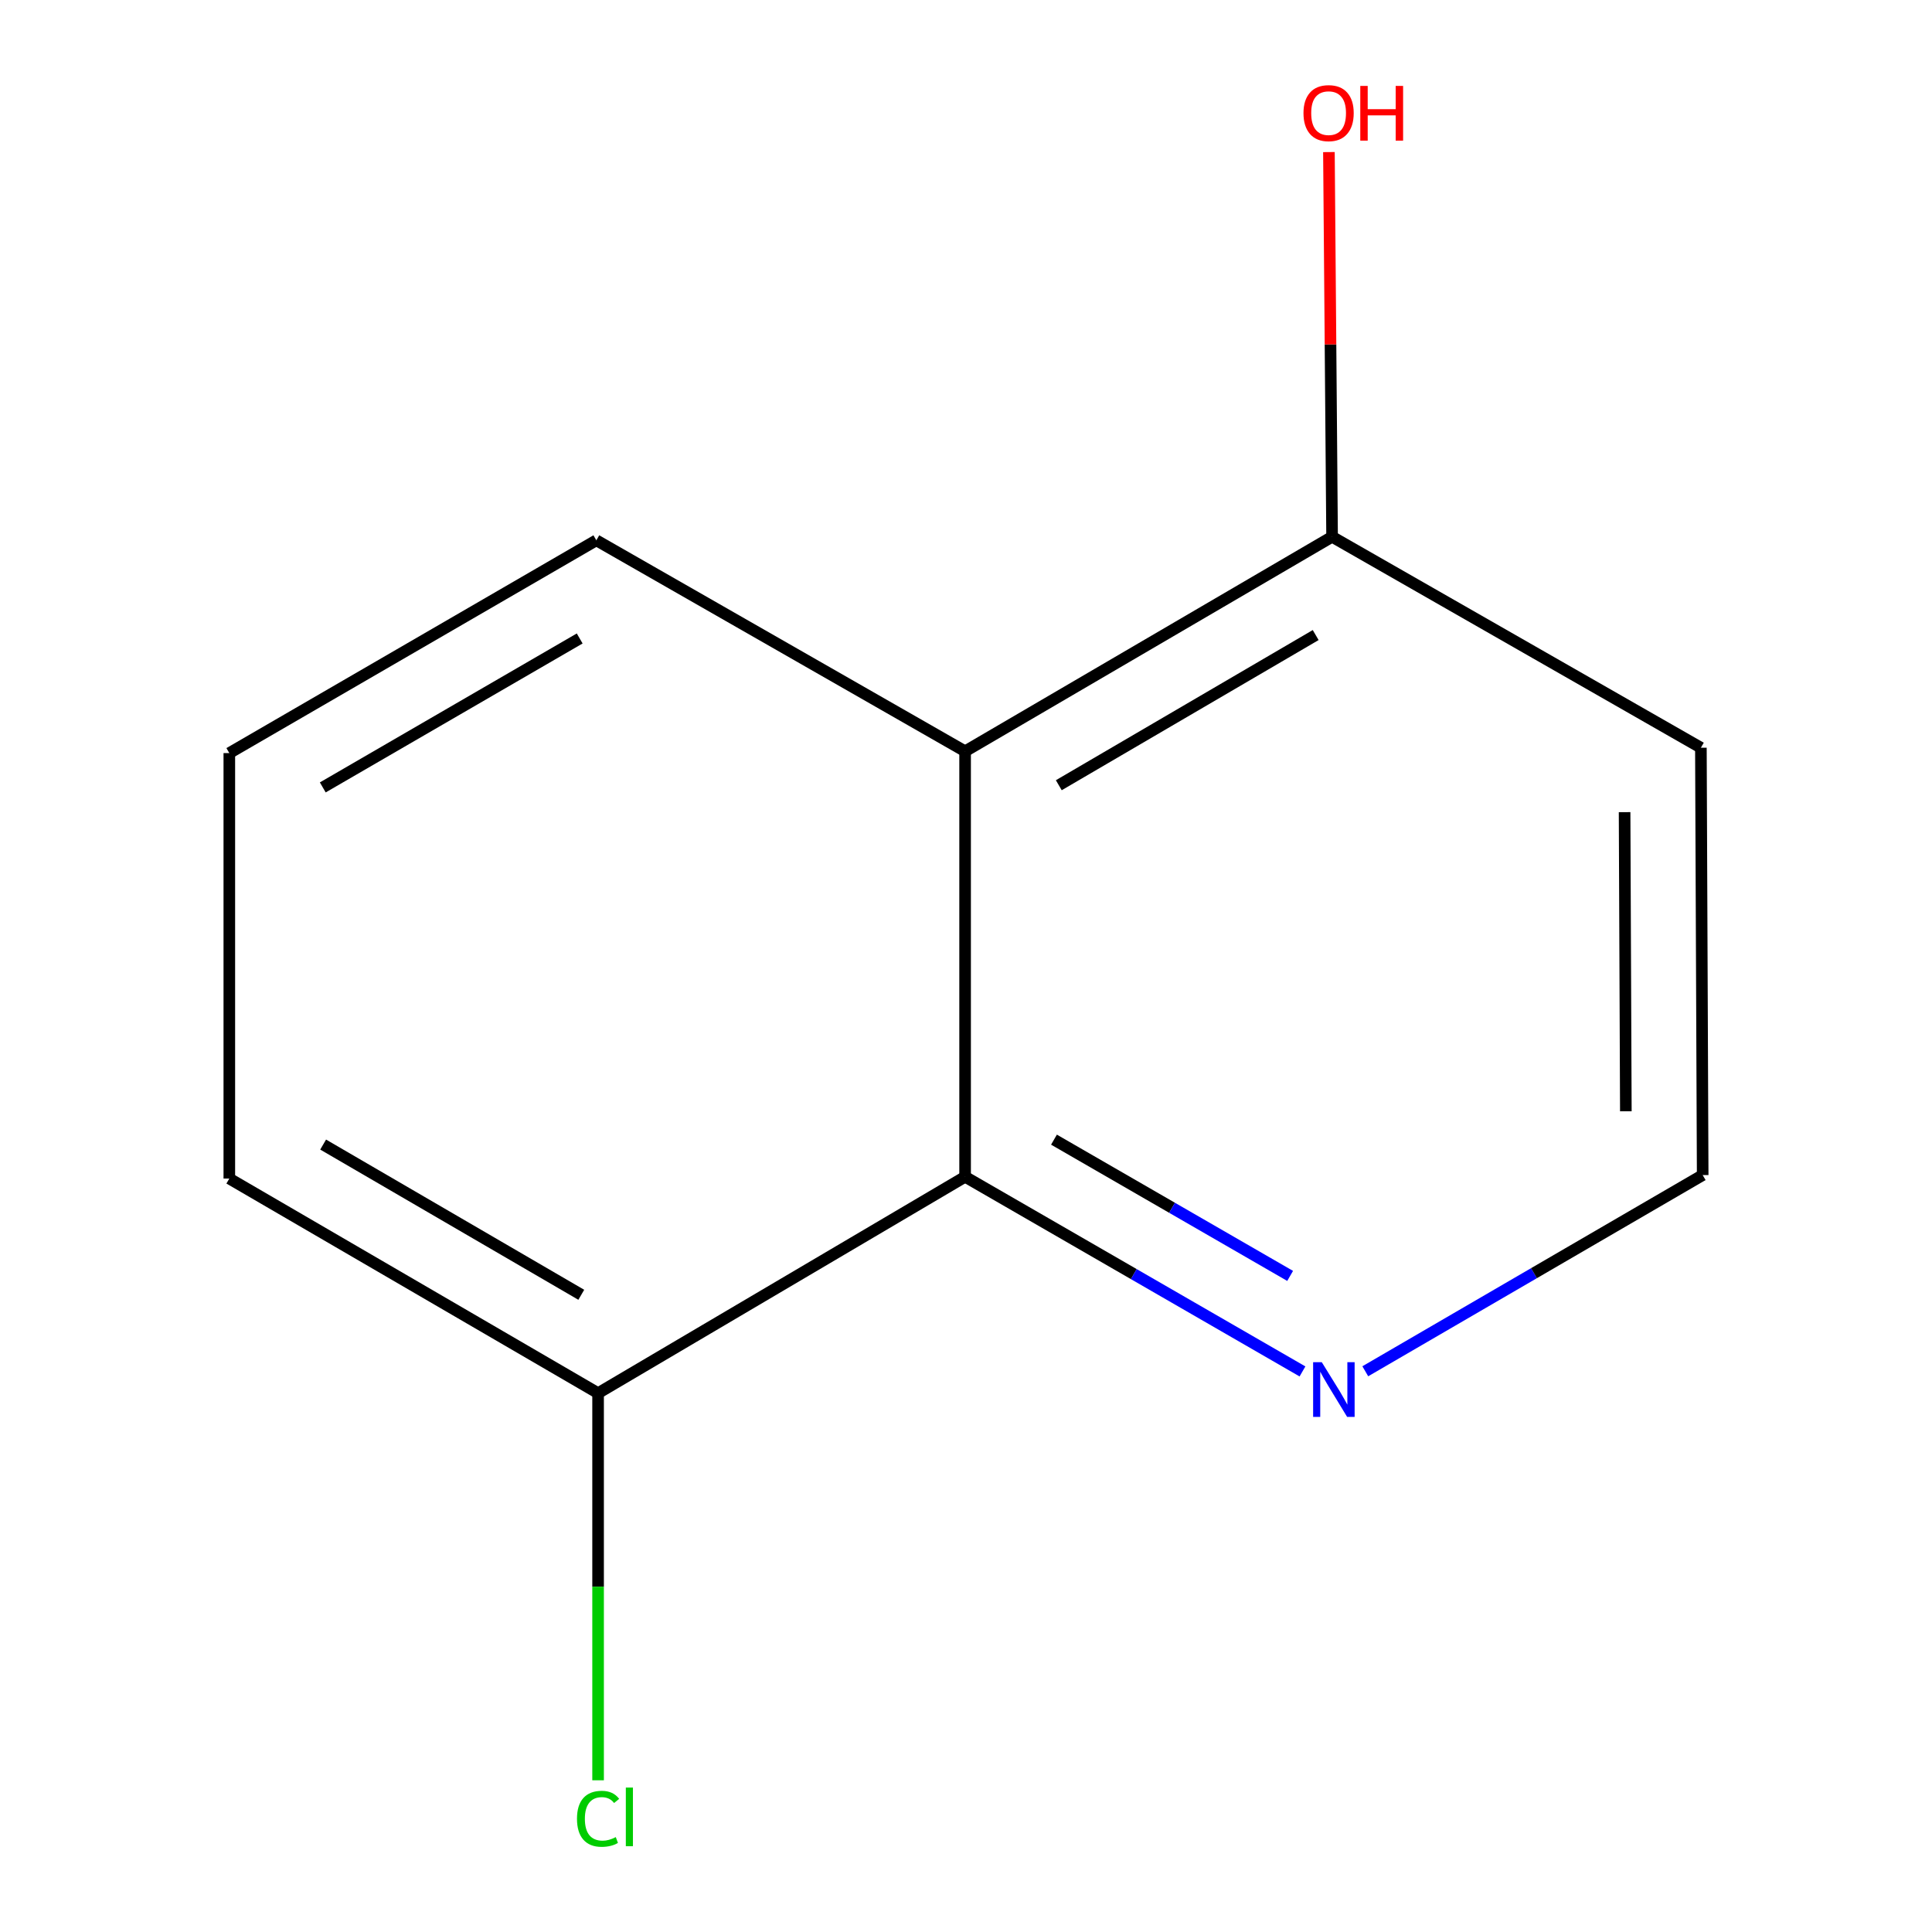 <?xml version='1.0' encoding='iso-8859-1'?>
<svg version='1.1' baseProfile='full'
              xmlns='http://www.w3.org/2000/svg'
                      xmlns:rdkit='http://www.rdkit.org/xml'
                      xmlns:xlink='http://www.w3.org/1999/xlink'
                  xml:space='preserve'
width='1000px' height='1000px' viewBox='0 0 1000 1000'>
<!-- END OF HEADER -->
<rect style='opacity:1.0;fill:#FFFFFF;stroke:none' width='1000' height='1000' x='0' y='0'> </rect>
<path class='bond-0' d='M 499.538,388.872 L 499.538,609.094' style='fill:none;fill-rule:evenodd;stroke:#000000;stroke-width:6px;stroke-linecap:butt;stroke-linejoin:miter;stroke-opacity:1' />
<path class='bond-2' d='M 499.538,388.872 L 689.485,277.836' style='fill:none;fill-rule:evenodd;stroke:#000000;stroke-width:6px;stroke-linecap:butt;stroke-linejoin:miter;stroke-opacity:1' />
<path class='bond-2' d='M 548.031,406.432 L 680.994,328.706' style='fill:none;fill-rule:evenodd;stroke:#000000;stroke-width:6px;stroke-linecap:butt;stroke-linejoin:miter;stroke-opacity:1' />
<path class='bond-8' d='M 499.538,388.872 L 308.665,279.664' style='fill:none;fill-rule:evenodd;stroke:#000000;stroke-width:6px;stroke-linecap:butt;stroke-linejoin:miter;stroke-opacity:1' />
<path class='bond-1' d='M 499.538,609.094 L 586.849,659.473' style='fill:none;fill-rule:evenodd;stroke:#000000;stroke-width:6px;stroke-linecap:butt;stroke-linejoin:miter;stroke-opacity:1' />
<path class='bond-1' d='M 586.849,659.473 L 674.161,709.852' style='fill:none;fill-rule:evenodd;stroke:#0000FF;stroke-width:6px;stroke-linecap:butt;stroke-linejoin:miter;stroke-opacity:1' />
<path class='bond-1' d='M 545.538,589.88 L 606.656,625.145' style='fill:none;fill-rule:evenodd;stroke:#000000;stroke-width:6px;stroke-linecap:butt;stroke-linejoin:miter;stroke-opacity:1' />
<path class='bond-1' d='M 606.656,625.145 L 667.774,660.41' style='fill:none;fill-rule:evenodd;stroke:#0000FF;stroke-width:6px;stroke-linecap:butt;stroke-linejoin:miter;stroke-opacity:1' />
<path class='bond-3' d='M 499.538,609.094 L 309.568,721.099' style='fill:none;fill-rule:evenodd;stroke:#000000;stroke-width:6px;stroke-linecap:butt;stroke-linejoin:miter;stroke-opacity:1' />
<path class='bond-11' d='M 706.671,709.771 L 793.988,658.992' style='fill:none;fill-rule:evenodd;stroke:#0000FF;stroke-width:6px;stroke-linecap:butt;stroke-linejoin:miter;stroke-opacity:1' />
<path class='bond-11' d='M 793.988,658.992 L 881.305,608.214' style='fill:none;fill-rule:evenodd;stroke:#000000;stroke-width:6px;stroke-linecap:butt;stroke-linejoin:miter;stroke-opacity:1' />
<path class='bond-5' d='M 689.485,277.836 L 880.38,387.022' style='fill:none;fill-rule:evenodd;stroke:#000000;stroke-width:6px;stroke-linecap:butt;stroke-linejoin:miter;stroke-opacity:1' />
<path class='bond-7' d='M 689.485,277.836 L 688.666,178.276' style='fill:none;fill-rule:evenodd;stroke:#000000;stroke-width:6px;stroke-linecap:butt;stroke-linejoin:miter;stroke-opacity:1' />
<path class='bond-7' d='M 688.666,178.276 L 687.847,78.717' style='fill:none;fill-rule:evenodd;stroke:#FF0000;stroke-width:6px;stroke-linecap:butt;stroke-linejoin:miter;stroke-opacity:1' />
<path class='bond-6' d='M 309.568,721.099 L 309.568,821.287' style='fill:none;fill-rule:evenodd;stroke:#000000;stroke-width:6px;stroke-linecap:butt;stroke-linejoin:miter;stroke-opacity:1' />
<path class='bond-6' d='M 309.568,821.287 L 309.568,921.476' style='fill:none;fill-rule:evenodd;stroke:#00CC00;stroke-width:6px;stroke-linecap:butt;stroke-linejoin:miter;stroke-opacity:1' />
<path class='bond-12' d='M 309.568,721.099 L 118.695,610.019' style='fill:none;fill-rule:evenodd;stroke:#000000;stroke-width:6px;stroke-linecap:butt;stroke-linejoin:miter;stroke-opacity:1' />
<path class='bond-12' d='M 300.871,670.183 L 167.26,592.427' style='fill:none;fill-rule:evenodd;stroke:#000000;stroke-width:6px;stroke-linecap:butt;stroke-linejoin:miter;stroke-opacity:1' />
<path class='bond-4' d='M 881.305,608.214 L 880.38,387.022' style='fill:none;fill-rule:evenodd;stroke:#000000;stroke-width:6px;stroke-linecap:butt;stroke-linejoin:miter;stroke-opacity:1' />
<path class='bond-4' d='M 841.534,575.201 L 840.887,420.367' style='fill:none;fill-rule:evenodd;stroke:#000000;stroke-width:6px;stroke-linecap:butt;stroke-linejoin:miter;stroke-opacity:1' />
<path class='bond-9' d='M 308.665,279.664 L 118.695,389.797' style='fill:none;fill-rule:evenodd;stroke:#000000;stroke-width:6px;stroke-linecap:butt;stroke-linejoin:miter;stroke-opacity:1' />
<path class='bond-9' d='M 300.047,330.47 L 167.068,407.564' style='fill:none;fill-rule:evenodd;stroke:#000000;stroke-width:6px;stroke-linecap:butt;stroke-linejoin:miter;stroke-opacity:1' />
<path class='bond-10' d='M 118.695,389.797 L 118.695,610.019' style='fill:none;fill-rule:evenodd;stroke:#000000;stroke-width:6px;stroke-linecap:butt;stroke-linejoin:miter;stroke-opacity:1' />
<path  class='atom-2' d='M 684.15 705.067
L 693.43 720.067
Q 694.35 721.547, 695.83 724.227
Q 697.31 726.907, 697.39 727.067
L 697.39 705.067
L 701.15 705.067
L 701.15 733.387
L 697.27 733.387
L 687.31 716.987
Q 686.15 715.067, 684.91 712.867
Q 683.71 710.667, 683.35 709.987
L 683.35 733.387
L 679.67 733.387
L 679.67 705.067
L 684.15 705.067
' fill='#0000FF'/>
<path  class='atom-7' d='M 298.648 941.399
Q 298.648 934.359, 301.928 930.679
Q 305.248 926.959, 311.528 926.959
Q 317.368 926.959, 320.488 931.079
L 317.848 933.239
Q 315.568 930.239, 311.528 930.239
Q 307.248 930.239, 304.968 933.119
Q 302.728 935.959, 302.728 941.399
Q 302.728 946.999, 305.048 949.879
Q 307.408 952.759, 311.968 952.759
Q 315.088 952.759, 318.728 950.879
L 319.848 953.879
Q 318.368 954.839, 316.128 955.399
Q 313.888 955.959, 311.408 955.959
Q 305.248 955.959, 301.928 952.199
Q 298.648 948.439, 298.648 941.399
' fill='#00CC00'/>
<path  class='atom-7' d='M 323.928 925.239
L 327.608 925.239
L 327.608 955.599
L 323.928 955.599
L 323.928 925.239
' fill='#00CC00'/>
<path  class='atom-8' d='M 674.68 58.552
Q 674.68 51.752, 678.04 47.952
Q 681.4 44.152, 687.68 44.152
Q 693.96 44.152, 697.32 47.952
Q 700.68 51.752, 700.68 58.552
Q 700.68 65.432, 697.28 69.352
Q 693.88 73.232, 687.68 73.232
Q 681.44 73.232, 678.04 69.352
Q 674.68 65.472, 674.68 58.552
M 687.68 70.032
Q 692 70.032, 694.32 67.152
Q 696.68 64.232, 696.68 58.552
Q 696.68 52.992, 694.32 50.192
Q 692 47.352, 687.68 47.352
Q 683.36 47.352, 681 50.152
Q 678.68 52.952, 678.68 58.552
Q 678.68 64.272, 681 67.152
Q 683.36 70.032, 687.68 70.032
' fill='#FF0000'/>
<path  class='atom-8' d='M 704.08 44.472
L 707.92 44.472
L 707.92 56.512
L 722.4 56.512
L 722.4 44.472
L 726.24 44.472
L 726.24 72.792
L 722.4 72.792
L 722.4 59.712
L 707.92 59.712
L 707.92 72.792
L 704.08 72.792
L 704.08 44.472
' fill='#FF0000'/>
</svg>
